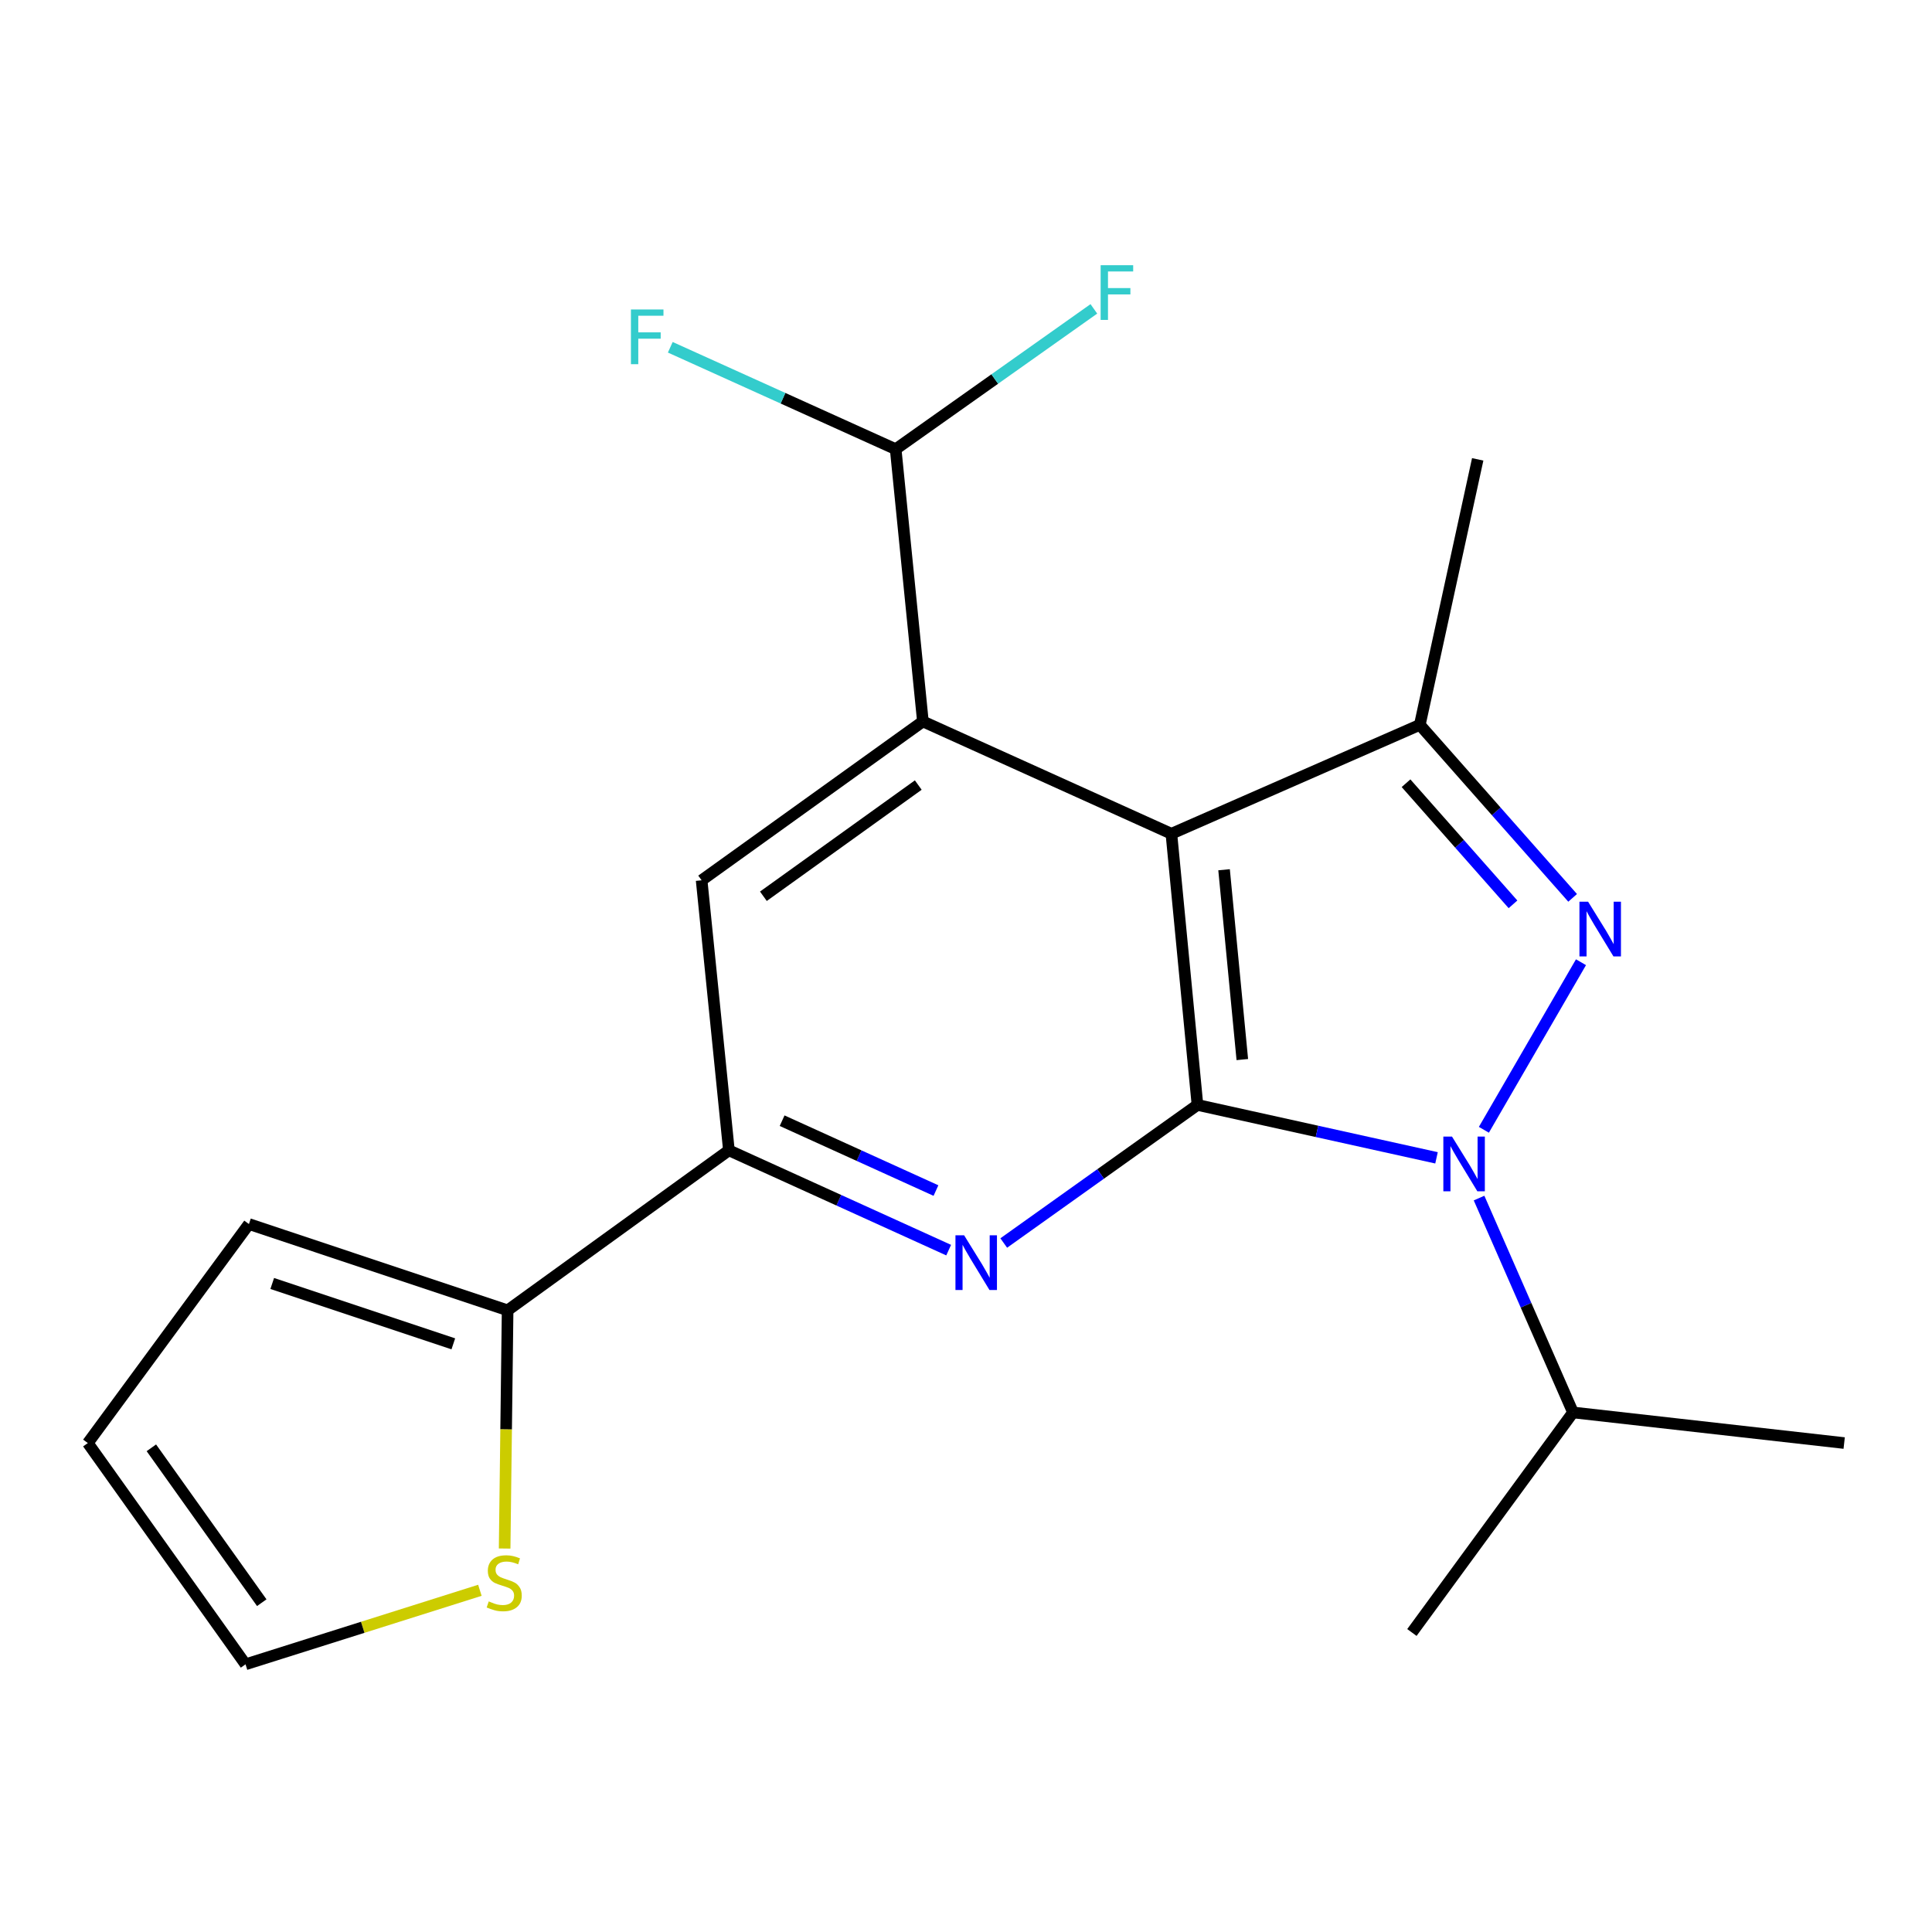 <?xml version='1.0' encoding='iso-8859-1'?>
<svg version='1.1' baseProfile='full'
              xmlns='http://www.w3.org/2000/svg'
                      xmlns:rdkit='http://www.rdkit.org/xml'
                      xmlns:xlink='http://www.w3.org/1999/xlink'
                  xml:space='preserve'
width='1000px' height='1000px' viewBox='0 0 1000 1000'>
<!-- END OF HEADER -->
<rect style='opacity:1.0;fill:#FFFFFF;stroke:none' width='1000' height='1000' x='0' y='0'> </rect>
<path class='bond-0' d='M 619.806,571.911 L 606.311,431.552' style='fill:none;fill-rule:evenodd;stroke:#000000;stroke-width:6px;stroke-linecap:butt;stroke-linejoin:miter;stroke-opacity:1' />
<path class='bond-0' d='M 643.021,548.43 L 633.575,450.179' style='fill:none;fill-rule:evenodd;stroke:#000000;stroke-width:6px;stroke-linecap:butt;stroke-linejoin:miter;stroke-opacity:1' />
<path class='bond-1' d='M 619.806,571.911 L 681.673,585.601' style='fill:none;fill-rule:evenodd;stroke:#000000;stroke-width:6px;stroke-linecap:butt;stroke-linejoin:miter;stroke-opacity:1' />
<path class='bond-1' d='M 681.673,585.601 L 743.539,599.292' style='fill:none;fill-rule:evenodd;stroke:#0000FF;stroke-width:6px;stroke-linecap:butt;stroke-linejoin:miter;stroke-opacity:1' />
<path class='bond-3' d='M 619.806,571.911 L 569.672,607.646' style='fill:none;fill-rule:evenodd;stroke:#000000;stroke-width:6px;stroke-linecap:butt;stroke-linejoin:miter;stroke-opacity:1' />
<path class='bond-3' d='M 569.672,607.646 L 519.538,643.381' style='fill:none;fill-rule:evenodd;stroke:#0000FF;stroke-width:6px;stroke-linecap:butt;stroke-linejoin:miter;stroke-opacity:1' />
<path class='bond-4' d='M 606.311,431.552 L 734.894,375.178' style='fill:none;fill-rule:evenodd;stroke:#000000;stroke-width:6px;stroke-linecap:butt;stroke-linejoin:miter;stroke-opacity:1' />
<path class='bond-5' d='M 606.311,431.552 L 477.687,373.417' style='fill:none;fill-rule:evenodd;stroke:#000000;stroke-width:6px;stroke-linecap:butt;stroke-linejoin:miter;stroke-opacity:1' />
<path class='bond-2' d='M 768.054,584.778 L 818.314,498.045' style='fill:none;fill-rule:evenodd;stroke:#0000FF;stroke-width:6px;stroke-linecap:butt;stroke-linejoin:miter;stroke-opacity:1' />
<path class='bond-11' d='M 765.557,620.121 L 789.872,675.598' style='fill:none;fill-rule:evenodd;stroke:#0000FF;stroke-width:6px;stroke-linecap:butt;stroke-linejoin:miter;stroke-opacity:1' />
<path class='bond-11' d='M 789.872,675.598 L 814.187,731.075' style='fill:none;fill-rule:evenodd;stroke:#000000;stroke-width:6px;stroke-linecap:butt;stroke-linejoin:miter;stroke-opacity:1' />
<path class='bond-20' d='M 813.993,464.732 L 774.444,419.955' style='fill:none;fill-rule:evenodd;stroke:#0000FF;stroke-width:6px;stroke-linecap:butt;stroke-linejoin:miter;stroke-opacity:1' />
<path class='bond-20' d='M 774.444,419.955 L 734.894,375.178' style='fill:none;fill-rule:evenodd;stroke:#000000;stroke-width:6px;stroke-linecap:butt;stroke-linejoin:miter;stroke-opacity:1' />
<path class='bond-20' d='M 783.124,468.085 L 755.439,436.741' style='fill:none;fill-rule:evenodd;stroke:#0000FF;stroke-width:6px;stroke-linecap:butt;stroke-linejoin:miter;stroke-opacity:1' />
<path class='bond-20' d='M 755.439,436.741 L 727.754,405.397' style='fill:none;fill-rule:evenodd;stroke:#000000;stroke-width:6px;stroke-linecap:butt;stroke-linejoin:miter;stroke-opacity:1' />
<path class='bond-6' d='M 491.028,647.068 L 434.153,621.238' style='fill:none;fill-rule:evenodd;stroke:#0000FF;stroke-width:6px;stroke-linecap:butt;stroke-linejoin:miter;stroke-opacity:1' />
<path class='bond-6' d='M 434.153,621.238 L 377.278,595.407' style='fill:none;fill-rule:evenodd;stroke:#000000;stroke-width:6px;stroke-linecap:butt;stroke-linejoin:miter;stroke-opacity:1' />
<path class='bond-6' d='M 484.45,616.233 L 444.638,598.151' style='fill:none;fill-rule:evenodd;stroke:#0000FF;stroke-width:6px;stroke-linecap:butt;stroke-linejoin:miter;stroke-opacity:1' />
<path class='bond-6' d='M 444.638,598.151 L 404.825,580.07' style='fill:none;fill-rule:evenodd;stroke:#000000;stroke-width:6px;stroke-linecap:butt;stroke-linejoin:miter;stroke-opacity:1' />
<path class='bond-17' d='M 734.894,375.178 L 764.856,237.763' style='fill:none;fill-rule:evenodd;stroke:#000000;stroke-width:6px;stroke-linecap:butt;stroke-linejoin:miter;stroke-opacity:1' />
<path class='bond-9' d='M 477.687,373.417 L 463.6,232.495' style='fill:none;fill-rule:evenodd;stroke:#000000;stroke-width:6px;stroke-linecap:butt;stroke-linejoin:miter;stroke-opacity:1' />
<path class='bond-21' d='M 477.687,373.417 L 363.163,455.64' style='fill:none;fill-rule:evenodd;stroke:#000000;stroke-width:6px;stroke-linecap:butt;stroke-linejoin:miter;stroke-opacity:1' />
<path class='bond-21' d='M 475.296,406.347 L 395.129,463.904' style='fill:none;fill-rule:evenodd;stroke:#000000;stroke-width:6px;stroke-linecap:butt;stroke-linejoin:miter;stroke-opacity:1' />
<path class='bond-7' d='M 377.278,595.407 L 363.163,455.64' style='fill:none;fill-rule:evenodd;stroke:#000000;stroke-width:6px;stroke-linecap:butt;stroke-linejoin:miter;stroke-opacity:1' />
<path class='bond-8' d='M 377.278,595.407 L 262.74,678.222' style='fill:none;fill-rule:evenodd;stroke:#000000;stroke-width:6px;stroke-linecap:butt;stroke-linejoin:miter;stroke-opacity:1' />
<path class='bond-10' d='M 262.74,678.222 L 261.97,739.868' style='fill:none;fill-rule:evenodd;stroke:#000000;stroke-width:6px;stroke-linecap:butt;stroke-linejoin:miter;stroke-opacity:1' />
<path class='bond-10' d='M 261.97,739.868 L 261.2,801.515' style='fill:none;fill-rule:evenodd;stroke:#CCCC00;stroke-width:6px;stroke-linecap:butt;stroke-linejoin:miter;stroke-opacity:1' />
<path class='bond-12' d='M 262.74,678.222 L 128.847,633.568' style='fill:none;fill-rule:evenodd;stroke:#000000;stroke-width:6px;stroke-linecap:butt;stroke-linejoin:miter;stroke-opacity:1' />
<path class='bond-12' d='M 234.634,695.577 L 140.909,664.319' style='fill:none;fill-rule:evenodd;stroke:#000000;stroke-width:6px;stroke-linecap:butt;stroke-linejoin:miter;stroke-opacity:1' />
<path class='bond-15' d='M 463.6,232.495 L 405.269,206.121' style='fill:none;fill-rule:evenodd;stroke:#000000;stroke-width:6px;stroke-linecap:butt;stroke-linejoin:miter;stroke-opacity:1' />
<path class='bond-15' d='M 405.269,206.121 L 346.939,179.748' style='fill:none;fill-rule:evenodd;stroke:#33CCCC;stroke-width:6px;stroke-linecap:butt;stroke-linejoin:miter;stroke-opacity:1' />
<path class='bond-16' d='M 463.6,232.495 L 514.891,196.183' style='fill:none;fill-rule:evenodd;stroke:#000000;stroke-width:6px;stroke-linecap:butt;stroke-linejoin:miter;stroke-opacity:1' />
<path class='bond-16' d='M 514.891,196.183 L 566.182,159.871' style='fill:none;fill-rule:evenodd;stroke:#33CCCC;stroke-width:6px;stroke-linecap:butt;stroke-linejoin:miter;stroke-opacity:1' />
<path class='bond-13' d='M 248.389,823.135 L 187.737,842.29' style='fill:none;fill-rule:evenodd;stroke:#CCCC00;stroke-width:6px;stroke-linecap:butt;stroke-linejoin:miter;stroke-opacity:1' />
<path class='bond-13' d='M 187.737,842.29 L 127.086,861.446' style='fill:none;fill-rule:evenodd;stroke:#000000;stroke-width:6px;stroke-linecap:butt;stroke-linejoin:miter;stroke-opacity:1' />
<path class='bond-18' d='M 814.187,731.075 L 954.545,746.922' style='fill:none;fill-rule:evenodd;stroke:#000000;stroke-width:6px;stroke-linecap:butt;stroke-linejoin:miter;stroke-opacity:1' />
<path class='bond-19' d='M 814.187,731.075 L 730.794,844.979' style='fill:none;fill-rule:evenodd;stroke:#000000;stroke-width:6px;stroke-linecap:butt;stroke-linejoin:miter;stroke-opacity:1' />
<path class='bond-14' d='M 128.847,633.568 L 45.455,746.922' style='fill:none;fill-rule:evenodd;stroke:#000000;stroke-width:6px;stroke-linecap:butt;stroke-linejoin:miter;stroke-opacity:1' />
<path class='bond-22' d='M 127.086,861.446 L 45.455,746.922' style='fill:none;fill-rule:evenodd;stroke:#000000;stroke-width:6px;stroke-linecap:butt;stroke-linejoin:miter;stroke-opacity:1' />
<path class='bond-22' d='M 135.489,829.55 L 78.347,749.384' style='fill:none;fill-rule:evenodd;stroke:#000000;stroke-width:6px;stroke-linecap:butt;stroke-linejoin:miter;stroke-opacity:1' />
<path  class='atom-2' d='M 751.552 588.29
L 760.832 603.29
Q 761.752 604.77, 763.232 607.45
Q 764.712 610.13, 764.792 610.29
L 764.792 588.29
L 768.552 588.29
L 768.552 616.61
L 764.672 616.61
L 754.712 600.21
Q 753.552 598.29, 752.312 596.09
Q 751.112 593.89, 750.752 593.21
L 750.752 616.61
L 747.072 616.61
L 747.072 588.29
L 751.552 588.29
' fill='#0000FF'/>
<path  class='atom-3' d='M 821.999 466.723
L 831.279 481.723
Q 832.199 483.203, 833.679 485.883
Q 835.159 488.563, 835.239 488.723
L 835.239 466.723
L 838.999 466.723
L 838.999 495.043
L 835.119 495.043
L 825.159 478.643
Q 823.999 476.723, 822.759 474.523
Q 821.559 472.323, 821.199 471.643
L 821.199 495.043
L 817.519 495.043
L 817.519 466.723
L 821.999 466.723
' fill='#0000FF'/>
<path  class='atom-4' d='M 499.022 639.382
L 508.302 654.382
Q 509.222 655.862, 510.702 658.542
Q 512.182 661.222, 512.262 661.382
L 512.262 639.382
L 516.022 639.382
L 516.022 667.702
L 512.142 667.702
L 502.182 651.302
Q 501.022 649.382, 499.782 647.182
Q 498.582 644.982, 498.222 644.302
L 498.222 667.702
L 494.542 667.702
L 494.542 639.382
L 499.022 639.382
' fill='#0000FF'/>
<path  class='atom-11' d='M 252.979 828.878
Q 253.299 828.998, 254.619 829.558
Q 255.939 830.118, 257.379 830.478
Q 258.859 830.798, 260.299 830.798
Q 262.979 830.798, 264.539 829.518
Q 266.099 828.198, 266.099 825.918
Q 266.099 824.358, 265.299 823.398
Q 264.539 822.438, 263.339 821.918
Q 262.139 821.398, 260.139 820.798
Q 257.619 820.038, 256.099 819.318
Q 254.619 818.598, 253.539 817.078
Q 252.499 815.558, 252.499 812.998
Q 252.499 809.438, 254.899 807.238
Q 257.339 805.038, 262.139 805.038
Q 265.419 805.038, 269.139 806.598
L 268.219 809.678
Q 264.819 808.278, 262.259 808.278
Q 259.499 808.278, 257.979 809.438
Q 256.459 810.558, 256.499 812.518
Q 256.499 814.038, 257.259 814.958
Q 258.059 815.878, 259.179 816.398
Q 260.339 816.918, 262.259 817.518
Q 264.819 818.318, 266.339 819.118
Q 267.859 819.918, 268.939 821.558
Q 270.059 823.158, 270.059 825.918
Q 270.059 829.838, 267.419 831.958
Q 264.819 834.038, 260.459 834.038
Q 257.939 834.038, 256.019 833.478
Q 254.139 832.958, 251.899 832.038
L 252.979 828.878
' fill='#CCCC00'/>
<path  class='atom-16' d='M 326.57 160.185
L 343.41 160.185
L 343.41 163.425
L 330.37 163.425
L 330.37 172.025
L 341.97 172.025
L 341.97 175.305
L 330.37 175.305
L 330.37 188.505
L 326.57 188.505
L 326.57 160.185
' fill='#33CCCC'/>
<path  class='atom-17' d='M 569.69 137.267
L 586.53 137.267
L 586.53 140.507
L 573.49 140.507
L 573.49 149.107
L 585.09 149.107
L 585.09 152.387
L 573.49 152.387
L 573.49 165.587
L 569.69 165.587
L 569.69 137.267
' fill='#33CCCC'/>
</svg>
